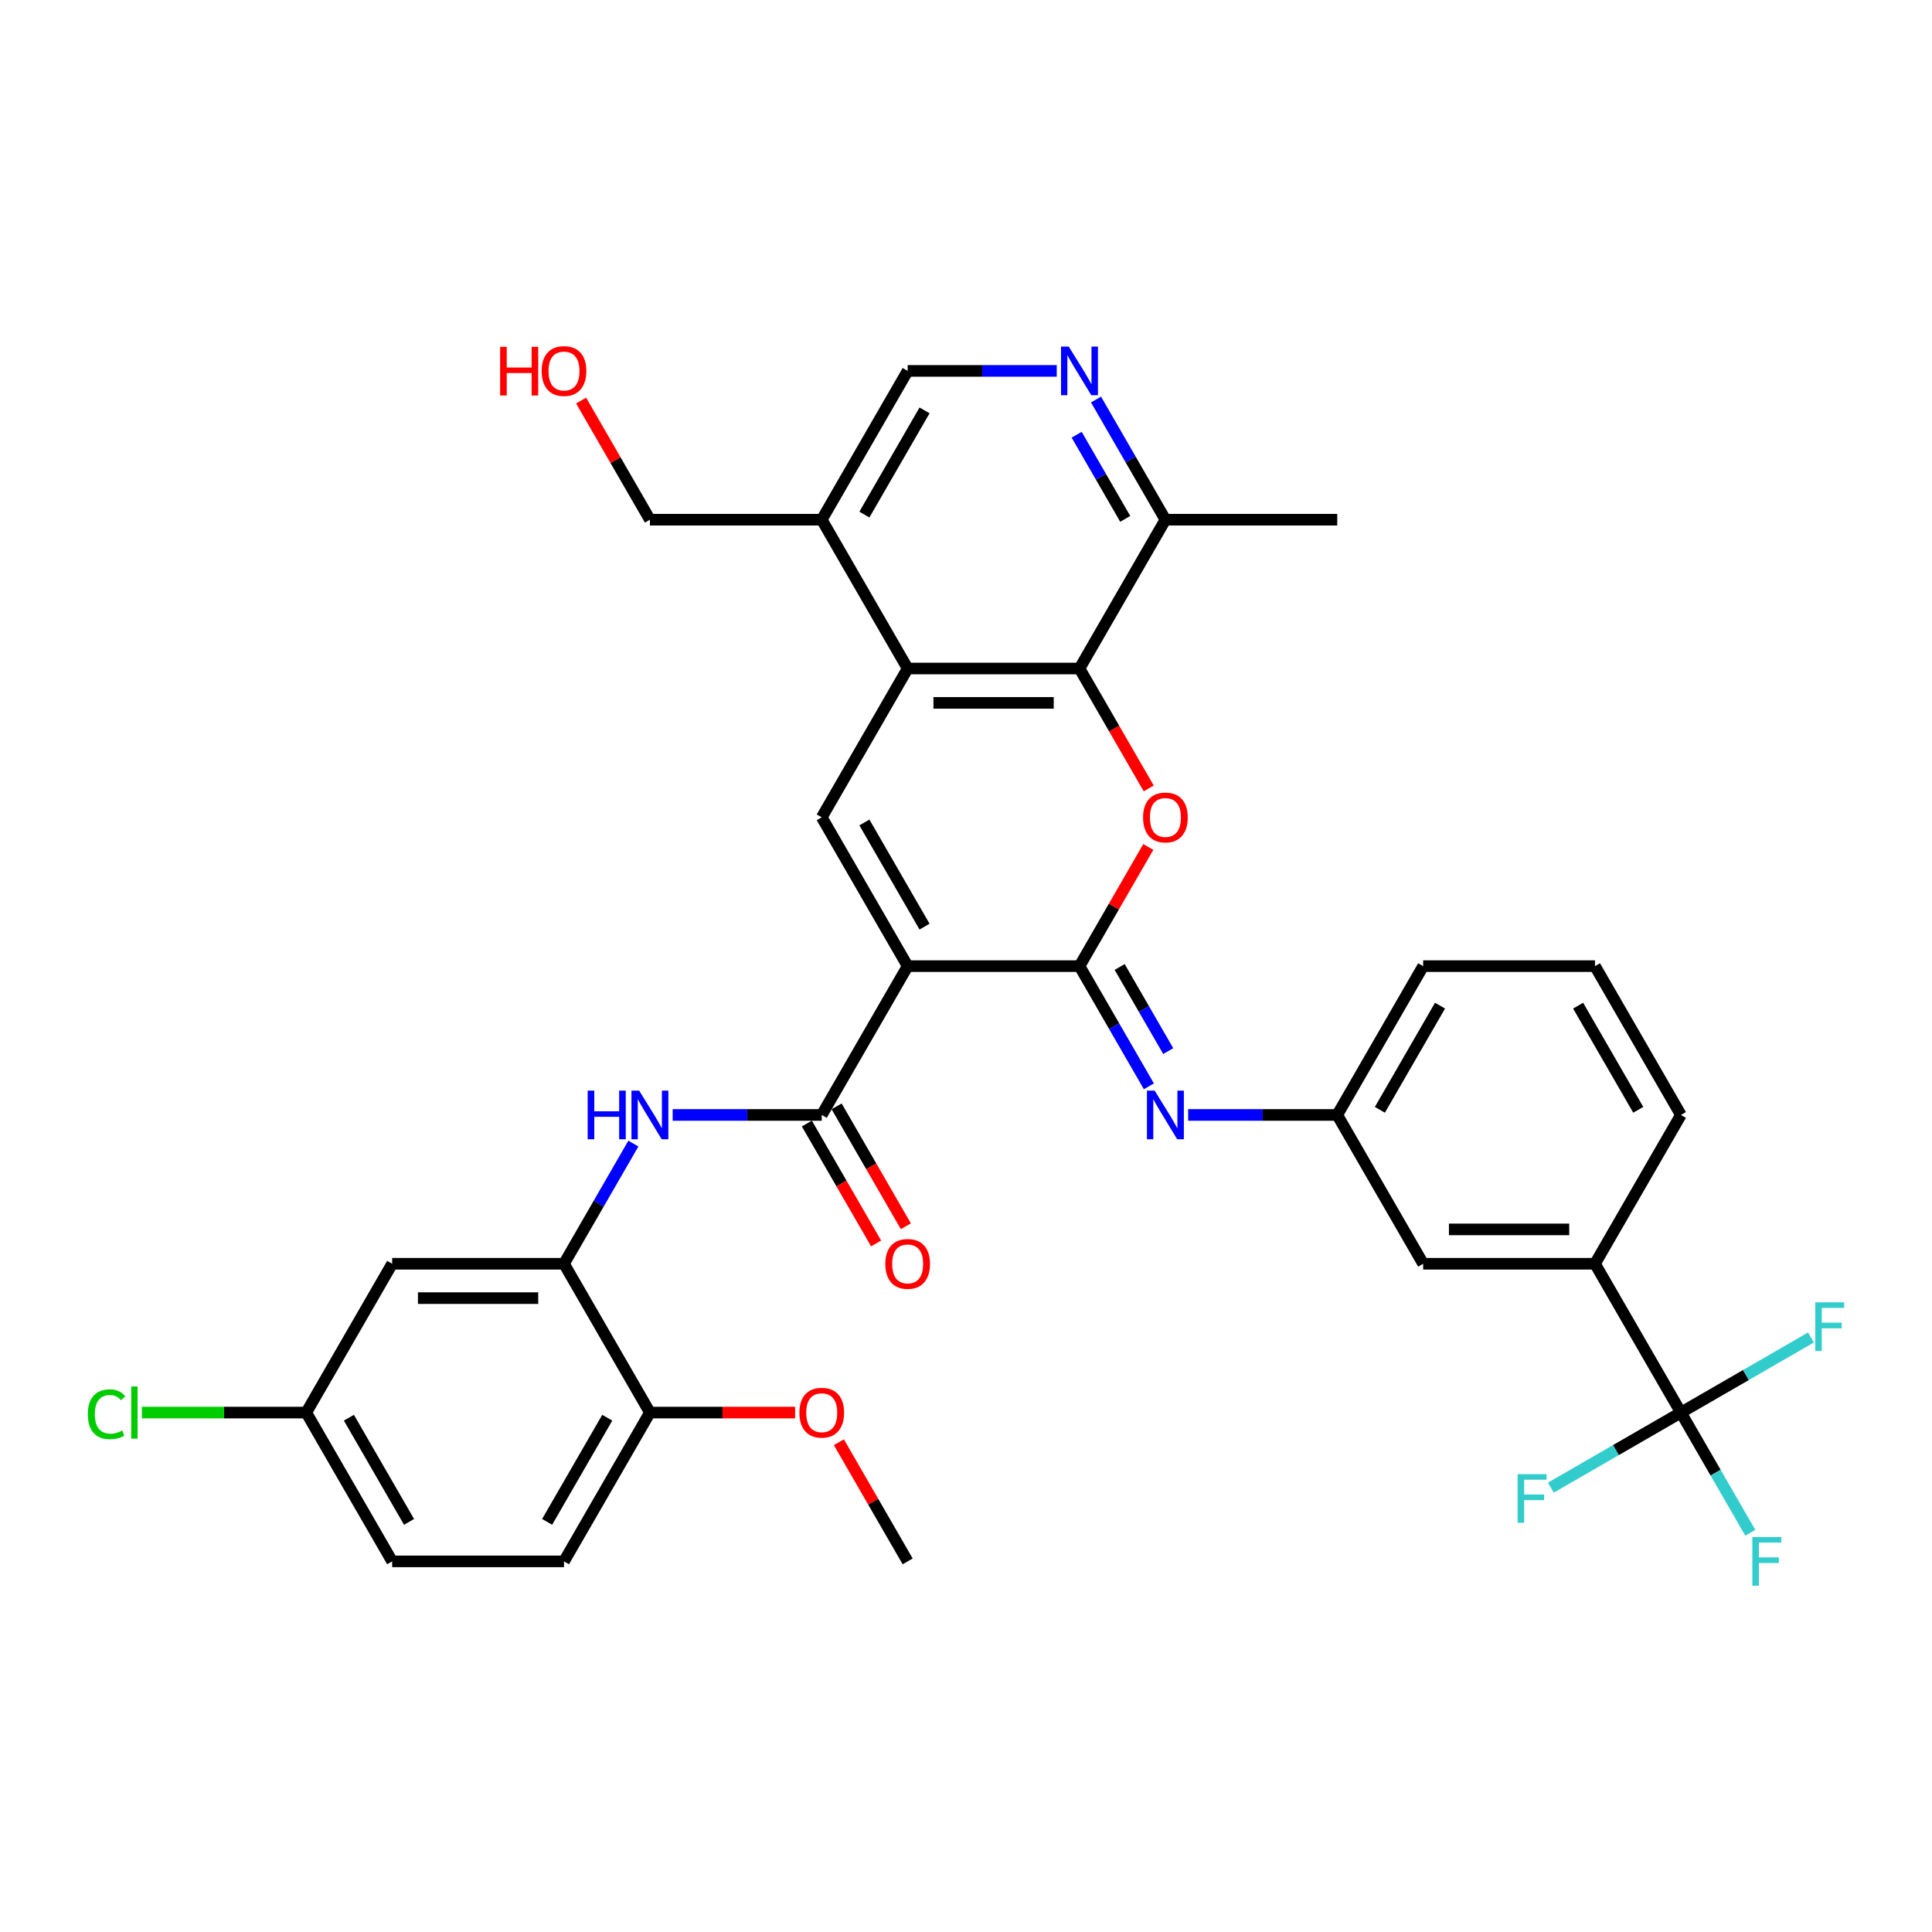 <?xml version='1.0' encoding='iso-8859-1'?>
<svg version='1.1' baseProfile='full'
              xmlns='http://www.w3.org/2000/svg'
                      xmlns:rdkit='http://www.rdkit.org/xml'
                      xmlns:xlink='http://www.w3.org/1999/xlink'
                  xml:space='preserve'
width='1000px' height='1000px' viewBox='0 0 1000 1000'>
<!-- END OF HEADER -->
<rect style='opacity:1.0;fill:#FFFFFF;stroke:none' width='1000' height='1000' x='0' y='0'> </rect>
<path class='bond-0' d='M 469.804,500.071 L 558.744,500.071' style='fill:none;fill-rule:evenodd;stroke:#000000;stroke-width:6px;stroke-linecap:butt;stroke-linejoin:miter;stroke-opacity:1' />
<path class='bond-2' d='M 469.804,500.071 L 425.334,423.047' style='fill:none;fill-rule:evenodd;stroke:#000000;stroke-width:6px;stroke-linecap:butt;stroke-linejoin:miter;stroke-opacity:1' />
<path class='bond-2' d='M 478.538,479.624 L 447.409,425.707' style='fill:none;fill-rule:evenodd;stroke:#000000;stroke-width:6px;stroke-linecap:butt;stroke-linejoin:miter;stroke-opacity:1' />
<path class='bond-3' d='M 469.804,500.071 L 425.334,577.095' style='fill:none;fill-rule:evenodd;stroke:#000000;stroke-width:6px;stroke-linecap:butt;stroke-linejoin:miter;stroke-opacity:1' />
<path class='bond-1' d='M 558.744,500.071 L 576.547,469.235' style='fill:none;fill-rule:evenodd;stroke:#000000;stroke-width:6px;stroke-linecap:butt;stroke-linejoin:miter;stroke-opacity:1' />
<path class='bond-1' d='M 576.547,469.235 L 594.351,438.398' style='fill:none;fill-rule:evenodd;stroke:#FF0000;stroke-width:6px;stroke-linecap:butt;stroke-linejoin:miter;stroke-opacity:1' />
<path class='bond-7' d='M 558.744,500.071 L 576.701,531.175' style='fill:none;fill-rule:evenodd;stroke:#000000;stroke-width:6px;stroke-linecap:butt;stroke-linejoin:miter;stroke-opacity:1' />
<path class='bond-7' d='M 576.701,531.175 L 594.659,562.278' style='fill:none;fill-rule:evenodd;stroke:#0000FF;stroke-width:6px;stroke-linecap:butt;stroke-linejoin:miter;stroke-opacity:1' />
<path class='bond-7' d='M 579.536,500.508 L 592.106,522.281' style='fill:none;fill-rule:evenodd;stroke:#000000;stroke-width:6px;stroke-linecap:butt;stroke-linejoin:miter;stroke-opacity:1' />
<path class='bond-7' d='M 592.106,522.281 L 604.676,544.053' style='fill:none;fill-rule:evenodd;stroke:#0000FF;stroke-width:6px;stroke-linecap:butt;stroke-linejoin:miter;stroke-opacity:1' />
<path class='bond-35' d='M 594.576,408.087 L 576.66,377.055' style='fill:none;fill-rule:evenodd;stroke:#FF0000;stroke-width:6px;stroke-linecap:butt;stroke-linejoin:miter;stroke-opacity:1' />
<path class='bond-35' d='M 576.66,377.055 L 558.744,346.023' style='fill:none;fill-rule:evenodd;stroke:#000000;stroke-width:6px;stroke-linecap:butt;stroke-linejoin:miter;stroke-opacity:1' />
<path class='bond-4' d='M 425.334,423.047 L 469.804,346.023' style='fill:none;fill-rule:evenodd;stroke:#000000;stroke-width:6px;stroke-linecap:butt;stroke-linejoin:miter;stroke-opacity:1' />
<path class='bond-8' d='M 425.334,577.095 L 386.752,577.095' style='fill:none;fill-rule:evenodd;stroke:#000000;stroke-width:6px;stroke-linecap:butt;stroke-linejoin:miter;stroke-opacity:1' />
<path class='bond-8' d='M 386.752,577.095 L 348.17,577.095' style='fill:none;fill-rule:evenodd;stroke:#0000FF;stroke-width:6px;stroke-linecap:butt;stroke-linejoin:miter;stroke-opacity:1' />
<path class='bond-17' d='M 417.632,581.542 L 435.548,612.574' style='fill:none;fill-rule:evenodd;stroke:#000000;stroke-width:6px;stroke-linecap:butt;stroke-linejoin:miter;stroke-opacity:1' />
<path class='bond-17' d='M 435.548,612.574 L 453.464,643.607' style='fill:none;fill-rule:evenodd;stroke:#FF0000;stroke-width:6px;stroke-linecap:butt;stroke-linejoin:miter;stroke-opacity:1' />
<path class='bond-17' d='M 433.036,572.648 L 450.953,603.68' style='fill:none;fill-rule:evenodd;stroke:#000000;stroke-width:6px;stroke-linecap:butt;stroke-linejoin:miter;stroke-opacity:1' />
<path class='bond-17' d='M 450.953,603.68 L 468.869,634.713' style='fill:none;fill-rule:evenodd;stroke:#FF0000;stroke-width:6px;stroke-linecap:butt;stroke-linejoin:miter;stroke-opacity:1' />
<path class='bond-5' d='M 469.804,346.023 L 558.744,346.023' style='fill:none;fill-rule:evenodd;stroke:#000000;stroke-width:6px;stroke-linecap:butt;stroke-linejoin:miter;stroke-opacity:1' />
<path class='bond-5' d='M 483.145,363.811 L 545.403,363.811' style='fill:none;fill-rule:evenodd;stroke:#000000;stroke-width:6px;stroke-linecap:butt;stroke-linejoin:miter;stroke-opacity:1' />
<path class='bond-11' d='M 469.804,346.023 L 425.334,268.999' style='fill:none;fill-rule:evenodd;stroke:#000000;stroke-width:6px;stroke-linecap:butt;stroke-linejoin:miter;stroke-opacity:1' />
<path class='bond-13' d='M 558.744,346.023 L 603.213,268.999' style='fill:none;fill-rule:evenodd;stroke:#000000;stroke-width:6px;stroke-linecap:butt;stroke-linejoin:miter;stroke-opacity:1' />
<path class='bond-6' d='M 870.033,731.143 L 825.563,654.119' style='fill:none;fill-rule:evenodd;stroke:#000000;stroke-width:6px;stroke-linecap:butt;stroke-linejoin:miter;stroke-opacity:1' />
<path class='bond-20' d='M 870.033,731.143 L 887.99,762.247' style='fill:none;fill-rule:evenodd;stroke:#000000;stroke-width:6px;stroke-linecap:butt;stroke-linejoin:miter;stroke-opacity:1' />
<path class='bond-20' d='M 887.99,762.247 L 905.948,793.35' style='fill:none;fill-rule:evenodd;stroke:#33CCCC;stroke-width:6px;stroke-linecap:butt;stroke-linejoin:miter;stroke-opacity:1' />
<path class='bond-21' d='M 870.033,731.143 L 836.377,750.575' style='fill:none;fill-rule:evenodd;stroke:#000000;stroke-width:6px;stroke-linecap:butt;stroke-linejoin:miter;stroke-opacity:1' />
<path class='bond-21' d='M 836.377,750.575 L 802.721,770.006' style='fill:none;fill-rule:evenodd;stroke:#33CCCC;stroke-width:6px;stroke-linecap:butt;stroke-linejoin:miter;stroke-opacity:1' />
<path class='bond-22' d='M 870.033,731.143 L 903.689,711.712' style='fill:none;fill-rule:evenodd;stroke:#000000;stroke-width:6px;stroke-linecap:butt;stroke-linejoin:miter;stroke-opacity:1' />
<path class='bond-22' d='M 903.689,711.712 L 937.345,692.281' style='fill:none;fill-rule:evenodd;stroke:#33CCCC;stroke-width:6px;stroke-linecap:butt;stroke-linejoin:miter;stroke-opacity:1' />
<path class='bond-15' d='M 614.989,577.095 L 653.571,577.095' style='fill:none;fill-rule:evenodd;stroke:#0000FF;stroke-width:6px;stroke-linecap:butt;stroke-linejoin:miter;stroke-opacity:1' />
<path class='bond-15' d='M 653.571,577.095 L 692.153,577.095' style='fill:none;fill-rule:evenodd;stroke:#000000;stroke-width:6px;stroke-linecap:butt;stroke-linejoin:miter;stroke-opacity:1' />
<path class='bond-9' d='M 327.839,591.913 L 309.882,623.016' style='fill:none;fill-rule:evenodd;stroke:#0000FF;stroke-width:6px;stroke-linecap:butt;stroke-linejoin:miter;stroke-opacity:1' />
<path class='bond-9' d='M 309.882,623.016 L 291.924,654.119' style='fill:none;fill-rule:evenodd;stroke:#000000;stroke-width:6px;stroke-linecap:butt;stroke-linejoin:miter;stroke-opacity:1' />
<path class='bond-14' d='M 291.924,654.119 L 202.985,654.119' style='fill:none;fill-rule:evenodd;stroke:#000000;stroke-width:6px;stroke-linecap:butt;stroke-linejoin:miter;stroke-opacity:1' />
<path class='bond-14' d='M 278.583,671.907 L 216.326,671.907' style='fill:none;fill-rule:evenodd;stroke:#000000;stroke-width:6px;stroke-linecap:butt;stroke-linejoin:miter;stroke-opacity:1' />
<path class='bond-18' d='M 291.924,654.119 L 336.394,731.143' style='fill:none;fill-rule:evenodd;stroke:#000000;stroke-width:6px;stroke-linecap:butt;stroke-linejoin:miter;stroke-opacity:1' />
<path class='bond-10' d='M 546.968,191.975 L 508.386,191.975' style='fill:none;fill-rule:evenodd;stroke:#0000FF;stroke-width:6px;stroke-linecap:butt;stroke-linejoin:miter;stroke-opacity:1' />
<path class='bond-10' d='M 508.386,191.975 L 469.804,191.975' style='fill:none;fill-rule:evenodd;stroke:#000000;stroke-width:6px;stroke-linecap:butt;stroke-linejoin:miter;stroke-opacity:1' />
<path class='bond-36' d='M 567.298,206.792 L 585.256,237.896' style='fill:none;fill-rule:evenodd;stroke:#0000FF;stroke-width:6px;stroke-linecap:butt;stroke-linejoin:miter;stroke-opacity:1' />
<path class='bond-36' d='M 585.256,237.896 L 603.213,268.999' style='fill:none;fill-rule:evenodd;stroke:#000000;stroke-width:6px;stroke-linecap:butt;stroke-linejoin:miter;stroke-opacity:1' />
<path class='bond-36' d='M 557.281,225.017 L 569.851,246.79' style='fill:none;fill-rule:evenodd;stroke:#0000FF;stroke-width:6px;stroke-linecap:butt;stroke-linejoin:miter;stroke-opacity:1' />
<path class='bond-36' d='M 569.851,246.79 L 582.421,268.562' style='fill:none;fill-rule:evenodd;stroke:#000000;stroke-width:6px;stroke-linecap:butt;stroke-linejoin:miter;stroke-opacity:1' />
<path class='bond-16' d='M 425.334,268.999 L 469.804,191.975' style='fill:none;fill-rule:evenodd;stroke:#000000;stroke-width:6px;stroke-linecap:butt;stroke-linejoin:miter;stroke-opacity:1' />
<path class='bond-16' d='M 447.409,266.339 L 478.538,212.422' style='fill:none;fill-rule:evenodd;stroke:#000000;stroke-width:6px;stroke-linecap:butt;stroke-linejoin:miter;stroke-opacity:1' />
<path class='bond-28' d='M 425.334,268.999 L 336.394,268.999' style='fill:none;fill-rule:evenodd;stroke:#000000;stroke-width:6px;stroke-linecap:butt;stroke-linejoin:miter;stroke-opacity:1' />
<path class='bond-12' d='M 825.563,654.119 L 736.623,654.119' style='fill:none;fill-rule:evenodd;stroke:#000000;stroke-width:6px;stroke-linecap:butt;stroke-linejoin:miter;stroke-opacity:1' />
<path class='bond-12' d='M 812.222,636.331 L 749.964,636.331' style='fill:none;fill-rule:evenodd;stroke:#000000;stroke-width:6px;stroke-linecap:butt;stroke-linejoin:miter;stroke-opacity:1' />
<path class='bond-38' d='M 825.563,654.119 L 870.033,577.095' style='fill:none;fill-rule:evenodd;stroke:#000000;stroke-width:6px;stroke-linecap:butt;stroke-linejoin:miter;stroke-opacity:1' />
<path class='bond-33' d='M 603.213,268.999 L 692.153,268.999' style='fill:none;fill-rule:evenodd;stroke:#000000;stroke-width:6px;stroke-linecap:butt;stroke-linejoin:miter;stroke-opacity:1' />
<path class='bond-24' d='M 202.985,654.119 L 158.515,731.143' style='fill:none;fill-rule:evenodd;stroke:#000000;stroke-width:6px;stroke-linecap:butt;stroke-linejoin:miter;stroke-opacity:1' />
<path class='bond-19' d='M 692.153,577.095 L 736.623,654.119' style='fill:none;fill-rule:evenodd;stroke:#000000;stroke-width:6px;stroke-linecap:butt;stroke-linejoin:miter;stroke-opacity:1' />
<path class='bond-32' d='M 692.153,577.095 L 736.623,500.071' style='fill:none;fill-rule:evenodd;stroke:#000000;stroke-width:6px;stroke-linecap:butt;stroke-linejoin:miter;stroke-opacity:1' />
<path class='bond-32' d='M 714.228,574.436 L 745.357,520.519' style='fill:none;fill-rule:evenodd;stroke:#000000;stroke-width:6px;stroke-linecap:butt;stroke-linejoin:miter;stroke-opacity:1' />
<path class='bond-23' d='M 336.394,731.143 L 291.924,808.167' style='fill:none;fill-rule:evenodd;stroke:#000000;stroke-width:6px;stroke-linecap:butt;stroke-linejoin:miter;stroke-opacity:1' />
<path class='bond-23' d='M 314.319,733.803 L 283.19,787.72' style='fill:none;fill-rule:evenodd;stroke:#000000;stroke-width:6px;stroke-linecap:butt;stroke-linejoin:miter;stroke-opacity:1' />
<path class='bond-27' d='M 336.394,731.143 L 373.971,731.143' style='fill:none;fill-rule:evenodd;stroke:#000000;stroke-width:6px;stroke-linecap:butt;stroke-linejoin:miter;stroke-opacity:1' />
<path class='bond-27' d='M 373.971,731.143 L 411.548,731.143' style='fill:none;fill-rule:evenodd;stroke:#FF0000;stroke-width:6px;stroke-linecap:butt;stroke-linejoin:miter;stroke-opacity:1' />
<path class='bond-25' d='M 291.924,808.167 L 202.985,808.167' style='fill:none;fill-rule:evenodd;stroke:#000000;stroke-width:6px;stroke-linecap:butt;stroke-linejoin:miter;stroke-opacity:1' />
<path class='bond-26' d='M 158.515,731.143 L 115.975,731.143' style='fill:none;fill-rule:evenodd;stroke:#000000;stroke-width:6px;stroke-linecap:butt;stroke-linejoin:miter;stroke-opacity:1' />
<path class='bond-26' d='M 115.975,731.143 L 73.435,731.143' style='fill:none;fill-rule:evenodd;stroke:#00CC00;stroke-width:6px;stroke-linecap:butt;stroke-linejoin:miter;stroke-opacity:1' />
<path class='bond-37' d='M 158.515,731.143 L 202.985,808.167' style='fill:none;fill-rule:evenodd;stroke:#000000;stroke-width:6px;stroke-linecap:butt;stroke-linejoin:miter;stroke-opacity:1' />
<path class='bond-37' d='M 180.59,733.803 L 211.719,787.72' style='fill:none;fill-rule:evenodd;stroke:#000000;stroke-width:6px;stroke-linecap:butt;stroke-linejoin:miter;stroke-opacity:1' />
<path class='bond-34' d='M 434.197,746.494 L 452,777.331' style='fill:none;fill-rule:evenodd;stroke:#FF0000;stroke-width:6px;stroke-linecap:butt;stroke-linejoin:miter;stroke-opacity:1' />
<path class='bond-34' d='M 452,777.331 L 469.804,808.167' style='fill:none;fill-rule:evenodd;stroke:#000000;stroke-width:6px;stroke-linecap:butt;stroke-linejoin:miter;stroke-opacity:1' />
<path class='bond-29' d='M 336.394,268.999 L 318.591,238.162' style='fill:none;fill-rule:evenodd;stroke:#000000;stroke-width:6px;stroke-linecap:butt;stroke-linejoin:miter;stroke-opacity:1' />
<path class='bond-29' d='M 318.591,238.162 L 300.787,207.326' style='fill:none;fill-rule:evenodd;stroke:#FF0000;stroke-width:6px;stroke-linecap:butt;stroke-linejoin:miter;stroke-opacity:1' />
<path class='bond-30' d='M 870.033,577.095 L 825.563,500.071' style='fill:none;fill-rule:evenodd;stroke:#000000;stroke-width:6px;stroke-linecap:butt;stroke-linejoin:miter;stroke-opacity:1' />
<path class='bond-30' d='M 847.957,574.436 L 816.828,520.519' style='fill:none;fill-rule:evenodd;stroke:#000000;stroke-width:6px;stroke-linecap:butt;stroke-linejoin:miter;stroke-opacity:1' />
<path class='bond-31' d='M 825.563,500.071 L 736.623,500.071' style='fill:none;fill-rule:evenodd;stroke:#000000;stroke-width:6px;stroke-linecap:butt;stroke-linejoin:miter;stroke-opacity:1' />
<path  class='atom-2' d='M 591.651 423.118
Q 591.651 417.07, 594.64 413.691
Q 597.628 410.311, 603.213 410.311
Q 608.799 410.311, 611.787 413.691
Q 614.776 417.07, 614.776 423.118
Q 614.776 429.237, 611.752 432.724
Q 608.728 436.175, 603.213 436.175
Q 597.664 436.175, 594.64 432.724
Q 591.651 429.273, 591.651 423.118
M 603.213 433.329
Q 607.056 433.329, 609.119 430.767
Q 611.218 428.17, 611.218 423.118
Q 611.218 418.173, 609.119 415.683
Q 607.056 413.157, 603.213 413.157
Q 599.371 413.157, 597.272 415.647
Q 595.209 418.138, 595.209 423.118
Q 595.209 428.206, 597.272 430.767
Q 599.371 433.329, 603.213 433.329
' fill='#FF0000'/>
<path  class='atom-8' d='M 597.646 564.501
L 605.899 577.842
Q 606.718 579.159, 608.034 581.542
Q 609.35 583.926, 609.421 584.068
L 609.421 564.501
L 612.766 564.501
L 612.766 589.689
L 609.315 589.689
L 600.456 575.103
Q 599.425 573.395, 598.322 571.439
Q 597.254 569.482, 596.934 568.877
L 596.934 589.689
L 593.661 589.689
L 593.661 564.501
L 597.646 564.501
' fill='#0000FF'/>
<path  class='atom-9' d='M 304.18 564.501
L 307.596 564.501
L 307.596 575.21
L 320.474 575.21
L 320.474 564.501
L 323.889 564.501
L 323.889 589.689
L 320.474 589.689
L 320.474 578.056
L 307.596 578.056
L 307.596 589.689
L 304.18 589.689
L 304.18 564.501
' fill='#0000FF'/>
<path  class='atom-9' d='M 330.827 564.501
L 339.08 577.842
Q 339.898 579.159, 341.215 581.542
Q 342.531 583.926, 342.602 584.068
L 342.602 564.501
L 345.946 564.501
L 345.946 589.689
L 342.495 589.689
L 333.637 575.103
Q 332.605 573.395, 331.503 571.439
Q 330.435 569.482, 330.115 568.877
L 330.115 589.689
L 326.842 589.689
L 326.842 564.501
L 330.827 564.501
' fill='#0000FF'/>
<path  class='atom-11' d='M 553.176 179.381
L 561.43 192.722
Q 562.248 194.038, 563.564 196.422
Q 564.88 198.805, 564.952 198.948
L 564.952 179.381
L 568.296 179.381
L 568.296 204.569
L 564.845 204.569
L 555.986 189.983
Q 554.955 188.275, 553.852 186.318
Q 552.785 184.362, 552.464 183.757
L 552.464 204.569
L 549.191 204.569
L 549.191 179.381
L 553.176 179.381
' fill='#0000FF'/>
<path  class='atom-18' d='M 458.242 654.19
Q 458.242 648.143, 461.23 644.763
Q 464.218 641.383, 469.804 641.383
Q 475.389 641.383, 478.378 644.763
Q 481.366 648.143, 481.366 654.19
Q 481.366 660.31, 478.342 663.796
Q 475.318 667.247, 469.804 667.247
Q 464.254 667.247, 461.23 663.796
Q 458.242 660.345, 458.242 654.19
M 469.804 664.401
Q 473.646 664.401, 475.709 661.839
Q 477.808 659.242, 477.808 654.19
Q 477.808 649.245, 475.709 646.755
Q 473.646 644.229, 469.804 644.229
Q 465.962 644.229, 463.863 646.72
Q 461.799 649.21, 461.799 654.19
Q 461.799 659.278, 463.863 661.839
Q 465.962 664.401, 469.804 664.401
' fill='#FF0000'/>
<path  class='atom-21' d='M 907.014 795.574
L 921.991 795.574
L 921.991 798.455
L 910.394 798.455
L 910.394 806.104
L 920.711 806.104
L 920.711 809.021
L 910.394 809.021
L 910.394 820.761
L 907.014 820.761
L 907.014 795.574
' fill='#33CCCC'/>
<path  class='atom-22' d='M 785.52 763.019
L 800.497 763.019
L 800.497 765.901
L 788.9 765.901
L 788.9 773.55
L 799.217 773.55
L 799.217 776.467
L 788.9 776.467
L 788.9 788.207
L 785.52 788.207
L 785.52 763.019
' fill='#33CCCC'/>
<path  class='atom-23' d='M 939.568 674.08
L 954.545 674.08
L 954.545 676.961
L 942.948 676.961
L 942.948 684.61
L 953.265 684.61
L 953.265 687.527
L 942.948 687.527
L 942.948 699.267
L 939.568 699.267
L 939.568 674.08
' fill='#33CCCC'/>
<path  class='atom-27' d='M 45.455 732.015
Q 45.455 725.754, 48.372 722.481
Q 51.325 719.172, 56.91 719.172
Q 62.104 719.172, 64.879 722.836
L 62.531 724.757
Q 60.503 722.089, 56.91 722.089
Q 53.103 722.089, 51.075 724.651
Q 49.083 727.177, 49.083 732.015
Q 49.083 736.996, 51.147 739.557
Q 53.246 742.119, 57.301 742.119
Q 60.076 742.119, 63.314 740.446
L 64.31 743.115
Q 62.993 743.968, 61.001 744.467
Q 59.009 744.965, 56.803 744.965
Q 51.325 744.965, 48.372 741.62
Q 45.455 738.276, 45.455 732.015
' fill='#00CC00'/>
<path  class='atom-27' d='M 67.939 717.642
L 71.212 717.642
L 71.212 744.644
L 67.939 744.644
L 67.939 717.642
' fill='#00CC00'/>
<path  class='atom-28' d='M 413.772 731.215
Q 413.772 725.167, 416.76 721.787
Q 419.749 718.407, 425.334 718.407
Q 430.919 718.407, 433.908 721.787
Q 436.896 725.167, 436.896 731.215
Q 436.896 737.334, 433.872 740.82
Q 430.848 744.271, 425.334 744.271
Q 419.784 744.271, 416.76 740.82
Q 413.772 737.369, 413.772 731.215
M 425.334 741.425
Q 429.176 741.425, 431.24 738.863
Q 433.339 736.266, 433.339 731.215
Q 433.339 726.269, 431.24 723.779
Q 429.176 721.253, 425.334 721.253
Q 421.492 721.253, 419.393 723.744
Q 417.329 726.234, 417.329 731.215
Q 417.329 736.302, 419.393 738.863
Q 421.492 741.425, 425.334 741.425
' fill='#FF0000'/>
<path  class='atom-30' d='M 258.874 179.523
L 262.29 179.523
L 262.29 190.232
L 275.168 190.232
L 275.168 179.523
L 278.583 179.523
L 278.583 204.711
L 275.168 204.711
L 275.168 193.078
L 262.29 193.078
L 262.29 204.711
L 258.874 204.711
L 258.874 179.523
' fill='#FF0000'/>
<path  class='atom-30' d='M 280.362 192.046
Q 280.362 185.998, 283.351 182.618
Q 286.339 179.239, 291.924 179.239
Q 297.51 179.239, 300.498 182.618
Q 303.487 185.998, 303.487 192.046
Q 303.487 198.165, 300.463 201.652
Q 297.439 205.102, 291.924 205.102
Q 286.375 205.102, 283.351 201.652
Q 280.362 198.201, 280.362 192.046
M 291.924 202.256
Q 295.767 202.256, 297.83 199.695
Q 299.929 197.098, 299.929 192.046
Q 299.929 187.101, 297.83 184.611
Q 295.767 182.085, 291.924 182.085
Q 288.082 182.085, 285.983 184.575
Q 283.92 187.065, 283.92 192.046
Q 283.92 197.133, 285.983 199.695
Q 288.082 202.256, 291.924 202.256
' fill='#FF0000'/>
</svg>
